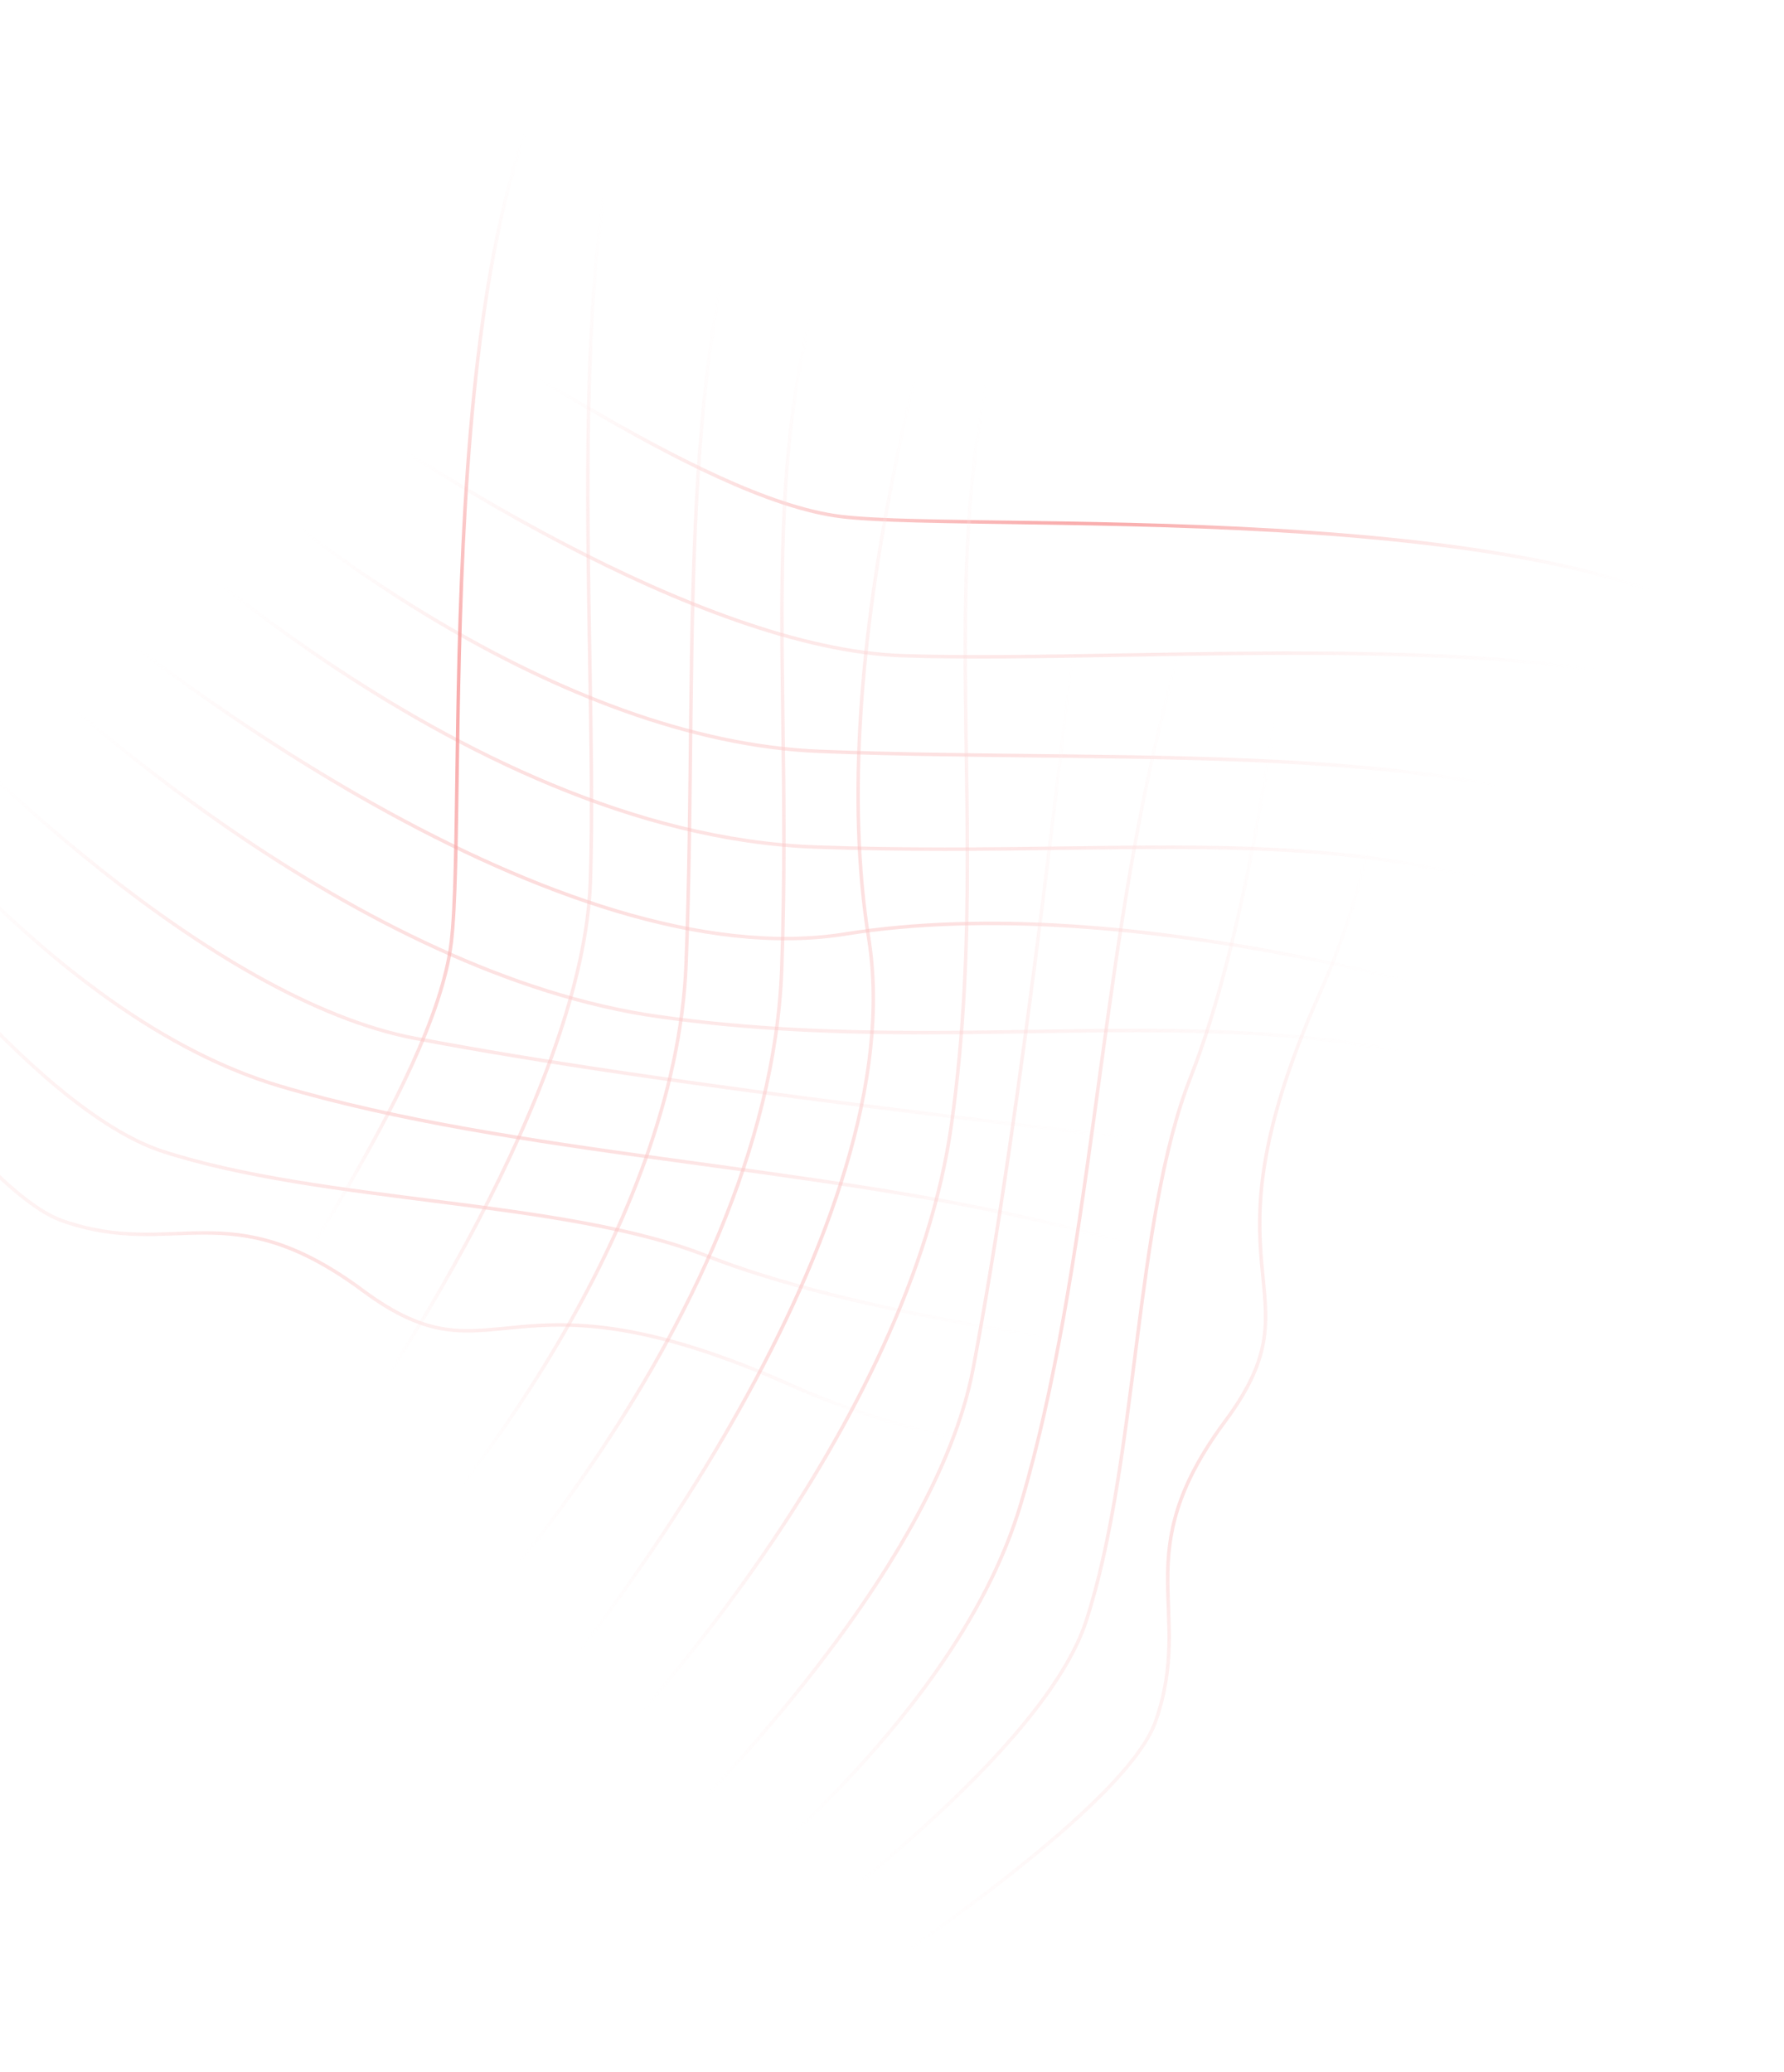 <svg width="513" height="596" viewBox="0 0 513 596" fill="none" xmlns="http://www.w3.org/2000/svg">
<g opacity="0.5">
<path d="M-3.217 151.064C45.137 195.666 162.103 281.619 243.137 268.613C324.171 255.608 433.633 287.371 478.235 304.879" stroke="url(#paint0_radial_0_3910)"/>
<path d="M25.546 134.807C30.548 139.809 130.59 239.851 234.384 243.603C338.177 247.355 403.205 231.098 481.988 276.117" stroke="url(#paint1_radial_0_3910)"/>
<path d="M-18.223 166.069C15.541 203.168 104.329 280.367 189.365 292.372C295.659 307.379 383.196 276.116 470.733 328.638" stroke="url(#paint2_radial_0_3910)"/>
<path d="M51.807 122.302C81.819 152.314 160.602 213.09 235.634 216.091C329.423 219.843 431.966 211.089 489.49 247.354" stroke="url(#paint3_radial_0_3910)"/>
<path d="M-39.481 184.827C-10.719 218.175 61.311 287.621 119.335 298.625C191.866 312.381 301.912 324.886 436.969 339.893" stroke="url(#paint4_radial_0_3910)"/>
<path d="M80.568 104.793C116 131.888 201.369 186.578 259.393 188.579C331.924 191.08 469.482 177.324 512 211.088" stroke="url(#paint5_radial_0_3910)"/>
<path d="M114.333 86.037C129.339 89.789 200.619 143.561 241.887 148.563C283.154 153.565 473.234 141.06 512 193.582" stroke="url(#paint6_radial_0_3910)"/>
<path d="M-50.736 204.837C-41.983 213.59 13.04 292.373 80.569 312.382C148.097 332.39 233.133 334.891 304.413 352.399C375.693 369.906 410.708 377.409 434.468 368.656" stroke="url(#paint7_radial_0_3910)"/>
<path d="M-63.242 218.592C-41.983 251.106 9.788 319.135 46.804 331.14C93.073 346.146 161.852 344.895 203.12 361.152C244.387 377.409 313.166 387.413 361.936 392.415C400.953 396.417 437.385 394.083 450.724 392.415" stroke="url(#paint8_radial_0_3910)"/>
<path d="M-82 227.346C-59.49 264.862 -7.969 342.144 18.042 351.148C50.556 362.403 65.562 342.394 104.328 371.156C143.095 399.918 144.345 361.152 228.13 398.668C311.916 436.184 424.463 416.175 445.722 407.422" stroke="url(#paint9_radial_0_3910)"/>
<path d="M132.257 516.216C176.859 467.862 262.812 350.896 249.806 269.862C236.801 188.828 268.564 79.365 286.071 34.763" stroke="url(#paint10_radial_0_3910)"/>
<path d="M116 487.454C121.002 482.452 221.044 382.41 224.796 278.617C228.547 174.823 212.29 109.796 257.309 31.013" stroke="url(#paint11_radial_0_3910)"/>
<path d="M147.263 531.222C184.362 497.458 261.561 408.671 273.566 323.635C288.572 217.34 257.309 129.804 309.831 42.267" stroke="url(#paint12_radial_0_3910)"/>
<path d="M103.494 461.193C133.507 431.18 194.282 352.397 197.284 277.365C201.035 183.576 192.281 81.033 228.547 23.509" stroke="url(#paint13_radial_0_3910)"/>
<path d="M166.021 552.481C199.368 523.719 268.814 451.689 279.818 393.665C293.574 321.134 306.079 211.088 321.086 76.031" stroke="url(#paint14_radial_0_3910)"/>
<path d="M85.988 432.432C113.083 397.001 167.773 311.631 169.774 253.607C172.275 181.077 158.519 43.519 192.283 1.001" stroke="url(#paint15_radial_0_3910)"/>
<path d="M67.23 398.667C70.981 383.661 124.754 312.381 129.756 271.114C134.758 229.846 122.253 39.767 174.775 1" stroke="url(#paint16_radial_0_3910)"/>
<path d="M186.03 563.736C194.784 554.982 273.567 499.959 293.575 432.43C313.584 364.902 316.085 279.866 333.592 208.586C351.1 137.306 358.603 102.292 349.849 78.531" stroke="url(#paint17_radial_0_3910)"/>
<path d="M199.785 576.241C232.299 554.982 300.327 503.211 312.333 466.195C327.339 419.926 326.088 351.147 342.345 309.879C358.602 268.612 368.606 199.833 373.608 151.063C377.61 112.046 375.276 75.614 373.608 62.275" stroke="url(#paint18_radial_0_3910)"/>
<path d="M208.539 595C246.055 572.491 323.337 520.969 332.341 494.958C343.596 462.444 323.587 447.438 352.349 408.672C381.112 369.905 342.345 368.655 379.861 284.87C417.377 201.084 397.368 88.537 388.615 67.278" stroke="url(#paint19_radial_0_3910)"/>
</g>
<defs>
<radialGradient id="paint0_radial_0_3910" cx="0" cy="0" r="1" gradientUnits="userSpaceOnUse" gradientTransform="translate(237.509 227.971) rotate(90) scale(76.907 240.726)">
<stop stop-color="#ec0000"/>
<stop offset="1" stop-color="white" stop-opacity="0"/>
</radialGradient>
<radialGradient id="paint1_radial_0_3910" cx="0" cy="0" r="1" gradientUnits="userSpaceOnUse" gradientTransform="translate(253.767 205.462) rotate(90) scale(70.655 228.221)">
<stop stop-color="#ec0000"/>
<stop offset="1" stop-color="white" stop-opacity="0"/>
</radialGradient>
<radialGradient id="paint2_radial_0_3910" cx="0" cy="0" r="1" gradientUnits="userSpaceOnUse" gradientTransform="translate(226.255 247.353) rotate(90) scale(81.284 244.478)">
<stop stop-color="#ec0000"/>
<stop offset="1" stop-color="white" stop-opacity="0"/>
</radialGradient>
<radialGradient id="paint3_radial_0_3910" cx="0" cy="0" r="1" gradientUnits="userSpaceOnUse" gradientTransform="translate(270.649 184.828) rotate(90) scale(62.526 218.842)">
<stop stop-color="#ec0000"/>
<stop offset="1" stop-color="white" stop-opacity="0"/>
</radialGradient>
<radialGradient id="paint4_radial_0_3910" cx="0" cy="0" r="1" gradientUnits="userSpaceOnUse" gradientTransform="translate(198.744 262.36) rotate(90) scale(77.533 238.225)">
<stop stop-color="#ec0000"/>
<stop offset="1" stop-color="white" stop-opacity="0"/>
</radialGradient>
<radialGradient id="paint5_radial_0_3910" cx="0" cy="0" r="1" gradientUnits="userSpaceOnUse" gradientTransform="translate(296.284 157.941) rotate(90) scale(53.147 215.716)">
<stop stop-color="#ec0000"/>
<stop offset="1" stop-color="white" stop-opacity="0"/>
</radialGradient>
<radialGradient id="paint6_radial_0_3910" cx="0" cy="0" r="1" gradientUnits="userSpaceOnUse" gradientTransform="translate(313.167 139.81) rotate(90) scale(53.773 198.834)">
<stop stop-color="#ec0000"/>
<stop offset="1" stop-color="white" stop-opacity="0"/>
</radialGradient>
<radialGradient id="paint7_radial_0_3910" cx="0" cy="0" r="1" gradientUnits="userSpaceOnUse" gradientTransform="translate(191.866 288.58) rotate(90) scale(83.743 242.602)">
<stop stop-color="#ec0000"/>
<stop offset="1" stop-color="white" stop-opacity="0"/>
</radialGradient>
<radialGradient id="paint8_radial_0_3910" cx="0" cy="0" r="1" gradientUnits="userSpaceOnUse" gradientTransform="translate(193.741 306.609) rotate(90) scale(88.016 256.983)">
<stop stop-color="#ec0000"/>
<stop offset="1" stop-color="white" stop-opacity="0"/>
</radialGradient>
<radialGradient id="paint9_radial_0_3910" cx="0" cy="0" r="1" gradientUnits="userSpaceOnUse" gradientTransform="translate(181.861 323.992) rotate(90) scale(96.646 263.861)">
<stop stop-color="#ec0000"/>
<stop offset="1" stop-color="white" stop-opacity="0"/>
</radialGradient>
<radialGradient id="paint10_radial_0_3910" cx="0" cy="0" r="1" gradientUnits="userSpaceOnUse" gradientTransform="translate(209.164 275.489) scale(76.907 240.726)">
<stop stop-color="#ec0000"/>
<stop offset="1" stop-color="white" stop-opacity="0"/>
</radialGradient>
<radialGradient id="paint11_radial_0_3910" cx="0" cy="0" r="1" gradientUnits="userSpaceOnUse" gradientTransform="translate(186.655 259.233) scale(70.655 228.221)">
<stop stop-color="#ec0000"/>
<stop offset="1" stop-color="white" stop-opacity="0"/>
</radialGradient>
<radialGradient id="paint12_radial_0_3910" cx="0" cy="0" r="1" gradientUnits="userSpaceOnUse" gradientTransform="translate(228.547 286.745) scale(81.284 244.478)">
<stop stop-color="#ec0000"/>
<stop offset="1" stop-color="white" stop-opacity="0"/>
</radialGradient>
<radialGradient id="paint13_radial_0_3910" cx="0" cy="0" r="1" gradientUnits="userSpaceOnUse" gradientTransform="translate(166.02 242.351) scale(62.526 218.842)">
<stop stop-color="#ec0000"/>
<stop offset="1" stop-color="white" stop-opacity="0"/>
</radialGradient>
<radialGradient id="paint14_radial_0_3910" cx="0" cy="0" r="1" gradientUnits="userSpaceOnUse" gradientTransform="translate(243.553 314.256) scale(77.533 238.225)">
<stop stop-color="#ec0000"/>
<stop offset="1" stop-color="white" stop-opacity="0"/>
</radialGradient>
<radialGradient id="paint15_radial_0_3910" cx="0" cy="0" r="1" gradientUnits="userSpaceOnUse" gradientTransform="translate(139.136 216.716) scale(53.147 215.716)">
<stop stop-color="#ec0000"/>
<stop offset="1" stop-color="white" stop-opacity="0"/>
</radialGradient>
<radialGradient id="paint16_radial_0_3910" cx="0" cy="0" r="1" gradientUnits="userSpaceOnUse" gradientTransform="translate(121.002 199.834) scale(53.773 198.834)">
<stop stop-color="#ec0000"/>
<stop offset="1" stop-color="white" stop-opacity="0"/>
</radialGradient>
<radialGradient id="paint17_radial_0_3910" cx="0" cy="0" r="1" gradientUnits="userSpaceOnUse" gradientTransform="translate(269.774 321.134) scale(83.743 242.602)">
<stop stop-color="#ec0000"/>
<stop offset="1" stop-color="white" stop-opacity="0"/>
</radialGradient>
<radialGradient id="paint18_radial_0_3910" cx="0" cy="0" r="1" gradientUnits="userSpaceOnUse" gradientTransform="translate(287.801 319.258) scale(88.016 256.983)">
<stop stop-color="#ec0000"/>
<stop offset="1" stop-color="white" stop-opacity="0"/>
</radialGradient>
<radialGradient id="paint19_radial_0_3910" cx="0" cy="0" r="1" gradientUnits="userSpaceOnUse" gradientTransform="translate(305.185 331.139) scale(96.646 263.861)">
<stop stop-color="#ec0000"/>
<stop offset="1" stop-color="white" stop-opacity="0"/>
</radialGradient>
</defs>
</svg>
